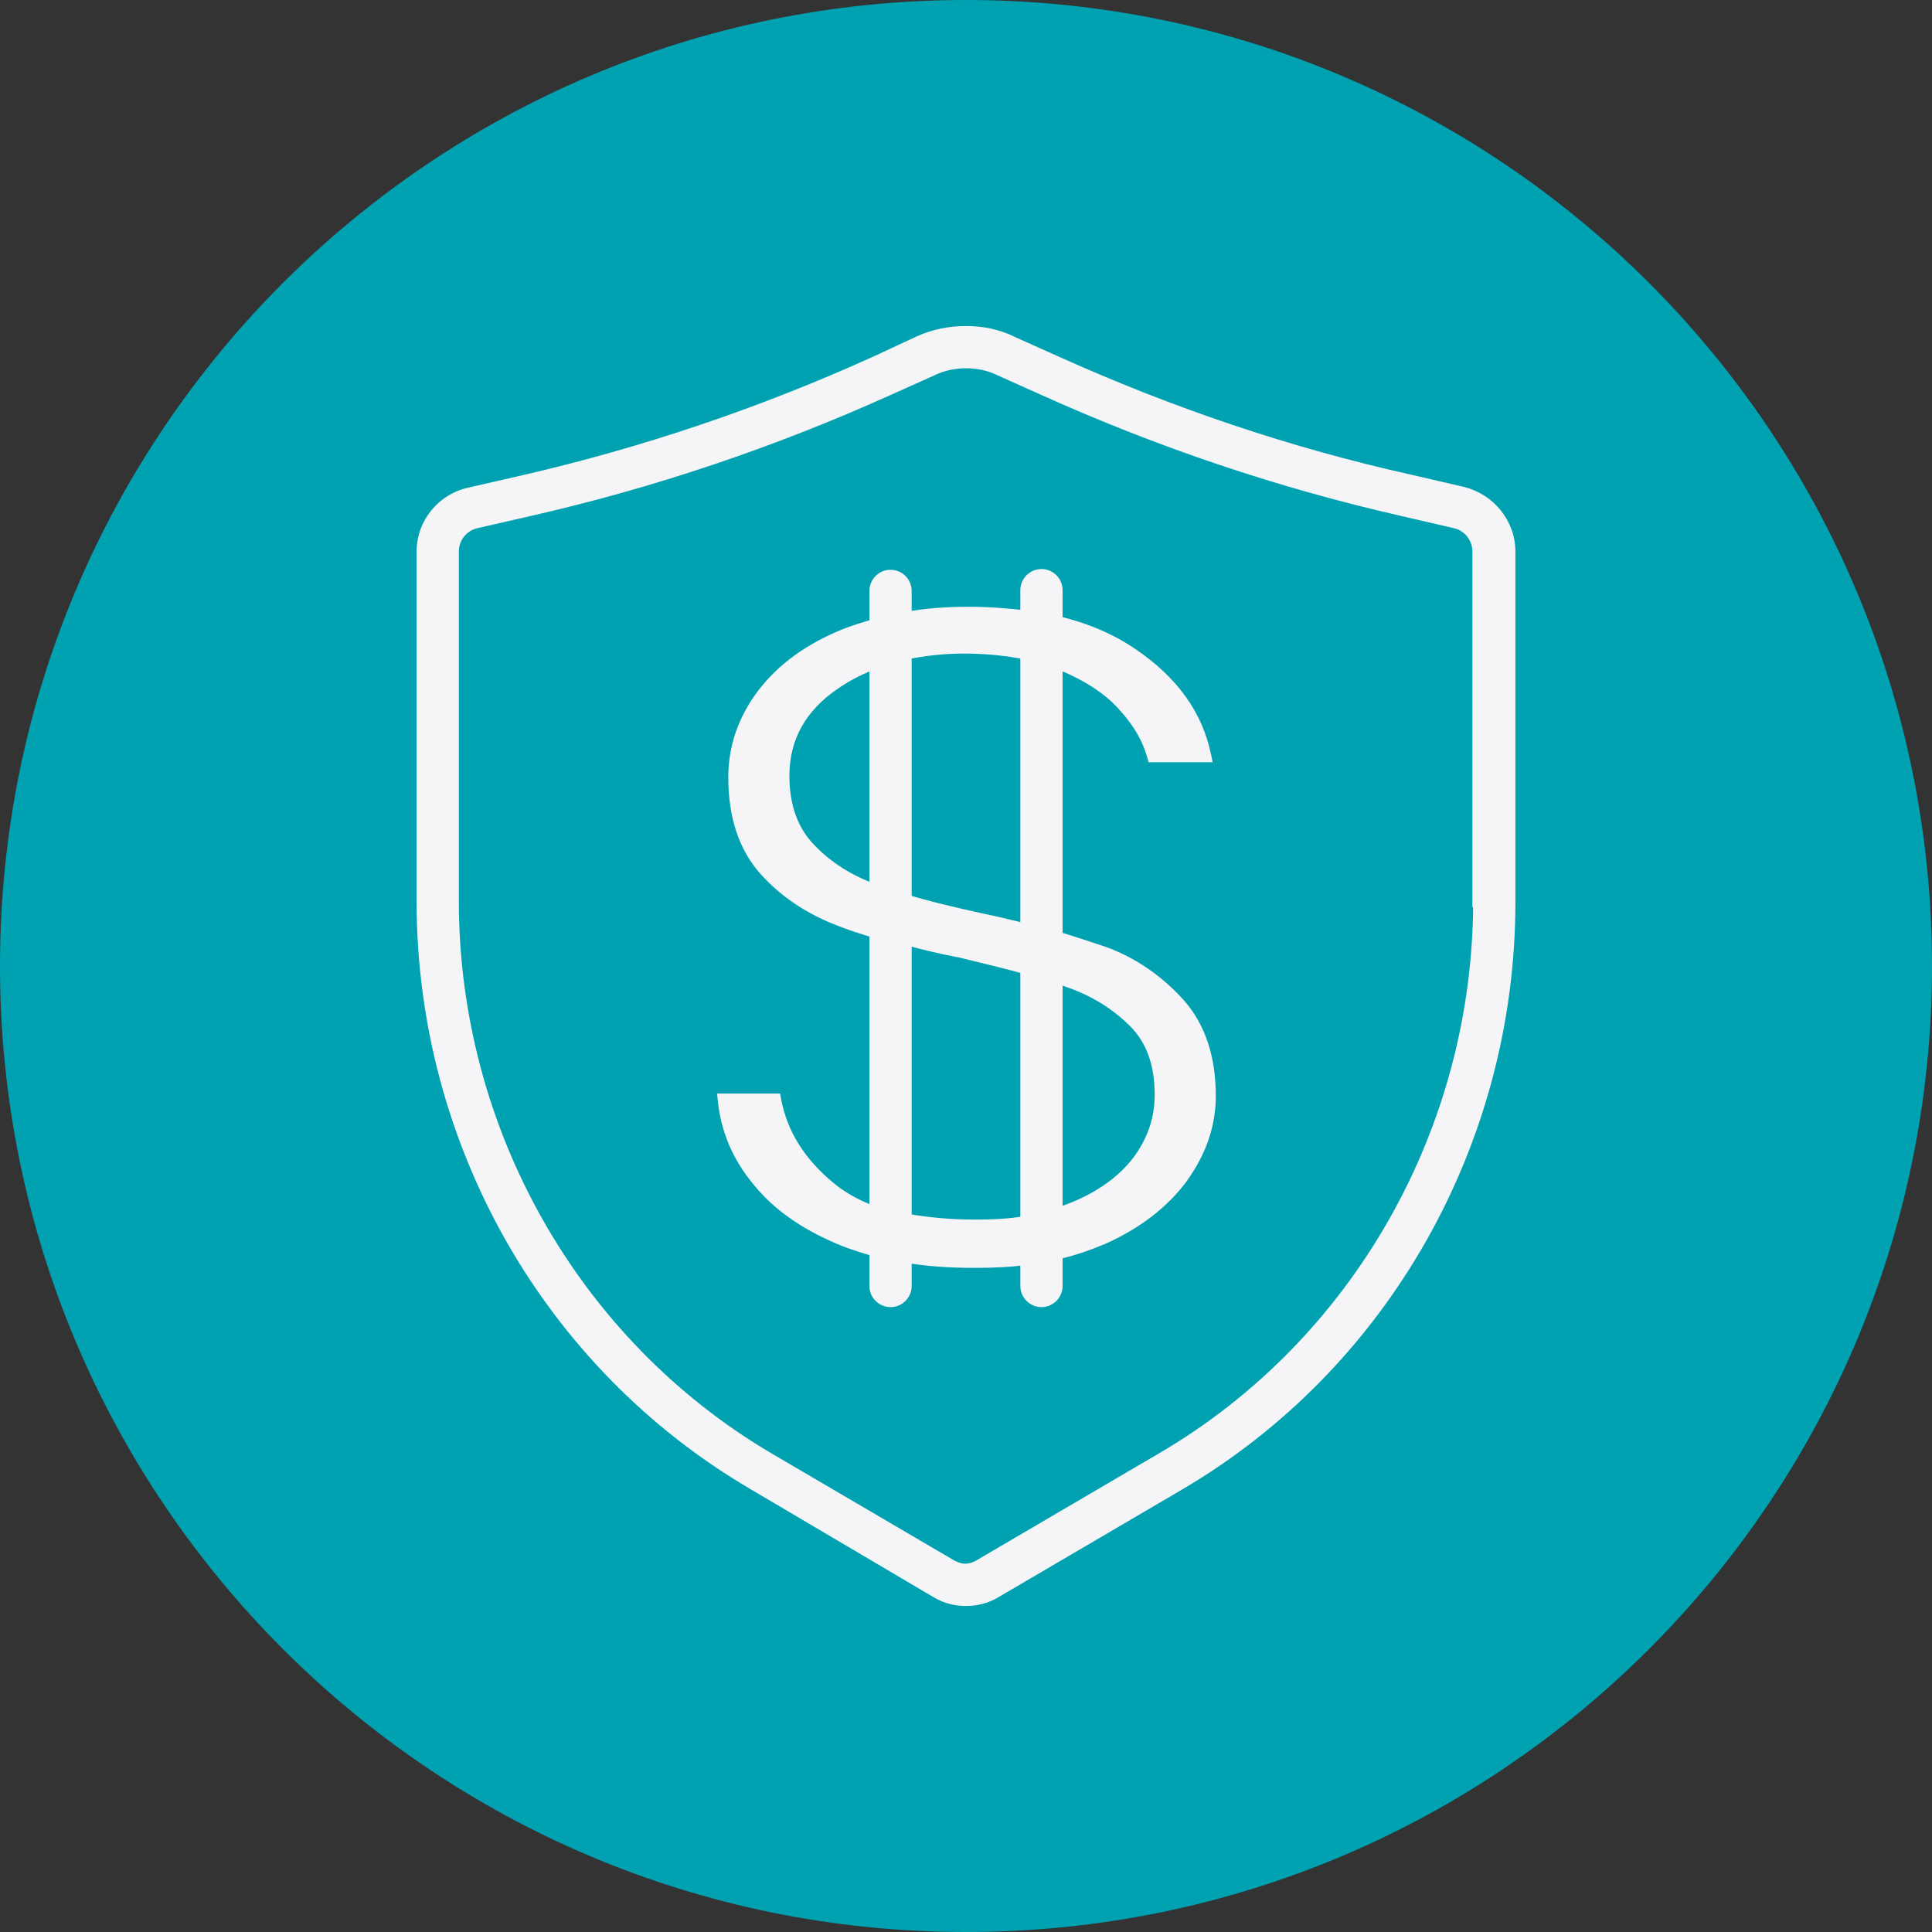 <svg width="64" height="64" viewBox="0 0 64 64" fill="none" xmlns="http://www.w3.org/2000/svg">
<rect x="0" y="0" width="64" height="64" fill="#333333" stroke="none"/>
<path d="M0 32C0 14.327 14.327 0 32 0C49.673 0 64 14.327 64 32C64 49.673 49.673 64 32 64C14.327 64 0 49.673 0 32Z" fill="#00A2B2"/>
<path fill-rule="evenodd" clip-rule="evenodd" d="M46.725 15.925L48.45 16.325C49.35 16.55 50 17.35 50 18.275V29.875C50 37.825 45.825 45.2 39.05 49.175L32.95 52.75C32.65 52.925 32.325 53 32 53C31.675 53 31.35 52.925 31.05 52.75L24.95 49.15C18.175 45.175 14 37.825 14 29.85V18.275C14 17.35 14.65 16.55 15.55 16.35L17.3 15.95C21.325 15.025 25.25 13.7 29 12L30.45 11.325C30.95 11.1 31.475 11 32 11C32.525 11 33.05 11.1 33.55 11.35L35 12C38.775 13.7 42.675 15.025 46.725 15.925ZM38.525 48.3C45 44.5 49 37.425 49 29.85H48.975V18.275C48.975 17.8 48.65 17.4 48.2 17.3L46.475 16.9C42.4 15.975 38.4 14.625 34.575 12.9L33.125 12.25C32.775 12.075 32.375 12 32 12C31.625 12 31.225 12.075 30.875 12.25L29.425 12.9C25.6 14.625 21.6 15.975 17.525 16.9L15.775 17.3C15.325 17.4 15 17.8 15 18.275V29.85C15 37.45 19 44.5 25.425 48.3L31.525 51.875C31.675 51.95 31.825 52 31.975 52C32.125 52 32.3 51.95 32.425 51.875L38.525 48.3ZM35 31.05C35.575 31.225 36.1 31.4 36.55 31.55C37.525 31.9 38.375 32.5 39.05 33.25C39.725 34 40.075 35.025 40.075 36.3C40.075 37.25 39.775 38.125 39.175 38.975C38.575 39.8 37.7 40.5 36.525 41.025C36.05 41.225 35.55 41.4 35 41.525V42.6C35 42.875 34.775 43.1 34.5 43.1C34.225 43.1 34 42.875 34 42.6V41.7C33.475 41.775 32.9 41.8 32.3 41.8C31.475 41.8 30.7 41.75 30 41.625V42.6C30 42.875 29.775 43.1 29.5 43.1C29.225 43.1 29 42.875 29 42.6V41.425C28.65 41.325 28.325 41.225 28 41.1C26.8 40.625 25.825 39.975 25.15 39.15C24.45 38.325 24.075 37.425 23.975 36.425H25.675C25.875 37.525 26.475 38.525 27.525 39.375C27.925 39.7 28.425 39.975 29 40.175V30.875C28.575 30.75 28.2 30.625 27.875 30.5C26.875 30.125 26.025 29.575 25.35 28.825C24.675 28.075 24.325 27.05 24.325 25.75C24.325 24.75 24.65 23.825 25.275 23C25.925 22.15 26.825 21.5 28 21.025C28.325 20.9 28.65 20.8 29 20.7V19.575C29 19.3 29.225 19.075 29.5 19.075C29.775 19.075 30 19.3 30 19.575V20.475C30.65 20.35 31.35 20.3 32.075 20.3C32.75 20.3 33.4 20.35 34 20.425V19.55C34 19.275 34.225 19.05 34.5 19.05C34.775 19.05 35 19.275 35 19.55V20.6C35.95 20.825 36.775 21.175 37.475 21.65C38.85 22.575 39.65 23.7 39.925 25.05H38.2C38.05 24.5 37.75 23.95 37.25 23.4C36.75 22.825 36.05 22.375 35.15 22C35.125 21.988 35.1 21.981 35.075 21.975C35.05 21.969 35.025 21.962 35 21.95V31.05ZM26.85 28.15C27.425 28.75 28.15 29.2 29 29.5V21.95C28.525 22.125 28.075 22.35 27.675 22.625C26.525 23.4 25.95 24.425 25.95 25.7C25.95 26.725 26.25 27.55 26.85 28.15ZM32.3 40.6C32.9 40.6 33.475 40.575 34 40.475V32.075C33.394 31.905 32.694 31.736 31.9 31.543L31.825 31.525C31.15 31.4 30.55 31.25 30 31.1V40.4C30.7 40.525 31.45 40.6 32.3 40.6ZM33.616 30.707C33.748 30.74 33.876 30.771 34 30.8V21.65C33.375 21.525 32.675 21.45 31.925 21.45C31.25 21.45 30.6 21.525 30 21.65V29.825C30.725 30.05 31.575 30.25 32.6 30.475C32.954 30.546 33.296 30.629 33.616 30.707ZM35.55 40.025C36.475 39.65 37.2 39.125 37.7 38.475C38.2 37.8 38.45 37.075 38.45 36.275C38.45 35.25 38.175 34.45 37.575 33.85C36.975 33.25 36.25 32.8 35.375 32.5C35.312 32.475 35.25 32.456 35.188 32.438C35.125 32.419 35.062 32.4 35 32.375V40.225C35.079 40.195 35.155 40.169 35.228 40.144C35.339 40.106 35.444 40.07 35.55 40.025Z" fill="#F5F5F7"/>
<path d="M48.45 16.325L48.498 16.131L48.495 16.13L48.45 16.325ZM46.725 15.925L46.77 15.73L46.768 15.73L46.725 15.925ZM39.05 49.175L39.151 49.347L39.151 49.347L39.05 49.175ZM32.95 52.75L33.051 52.923L33.051 52.923L32.95 52.75ZM31.05 52.75L30.948 52.922L30.949 52.923L31.05 52.75ZM24.95 49.15L25.052 48.978L25.051 48.977L24.95 49.15ZM15.55 16.35L15.593 16.545L15.595 16.545L15.55 16.35ZM17.3 15.95L17.345 16.145L17.345 16.145L17.3 15.95ZM29 12L29.083 12.182L29.084 12.181L29 12ZM30.45 11.325L30.368 11.143L30.366 11.144L30.45 11.325ZM33.55 11.35L33.461 11.529L33.468 11.533L33.55 11.35ZM35 12L35.082 11.818L35.082 11.818L35 12ZM49 29.85H49.2V29.65H49V29.85ZM38.525 48.3L38.626 48.472L38.626 48.472L38.525 48.3ZM48.975 29.85H48.775V30.05H48.975V29.85ZM48.2 17.3L48.155 17.495L48.157 17.495L48.2 17.3ZM46.475 16.9L46.52 16.705L46.519 16.705L46.475 16.9ZM34.575 12.9L34.657 12.718L34.657 12.717L34.575 12.9ZM33.125 12.25L33.035 12.429L33.043 12.432L33.125 12.25ZM30.875 12.25L30.957 12.433L30.964 12.429L30.875 12.25ZM29.425 12.9L29.343 12.717L29.343 12.718L29.425 12.9ZM17.525 16.9L17.481 16.705L17.48 16.705L17.525 16.9ZM15.775 17.3L15.818 17.495L15.82 17.495L15.775 17.3ZM25.425 48.3L25.323 48.472L25.324 48.472L25.425 48.3ZM31.525 51.875L31.424 52.048L31.436 52.054L31.525 51.875ZM32.425 51.875L32.324 51.702L32.322 51.703L32.425 51.875ZM36.55 31.55L36.618 31.362L36.613 31.36L36.55 31.55ZM35 31.05H34.8V31.198L34.942 31.241L35 31.05ZM39.175 38.975L39.337 39.093L39.338 39.09L39.175 38.975ZM36.525 41.025L36.603 41.209L36.607 41.208L36.525 41.025ZM35 41.525L34.956 41.33L34.8 41.365V41.525H35ZM34 41.7H34.2V41.469L33.972 41.502L34 41.7ZM30 41.625L30.035 41.428L29.8 41.386V41.625H30ZM29 41.425H29.2V41.274L29.055 41.233L29 41.425ZM28 41.1L27.926 41.286L27.928 41.287L28 41.1ZM25.15 39.15L25.305 39.023L25.302 39.021L25.15 39.15ZM23.975 36.425V36.225H23.754L23.776 36.445L23.975 36.425ZM25.675 36.425L25.872 36.389L25.842 36.225H25.675V36.425ZM27.525 39.375L27.651 39.22L27.651 39.219L27.525 39.375ZM29 40.175L28.934 40.364L29.2 40.456V40.175H29ZM29 30.875H29.2V30.725L29.056 30.683L29 30.875ZM27.875 30.5L27.947 30.313L27.945 30.313L27.875 30.5ZM25.275 23L25.116 22.878L25.116 22.879L25.275 23ZM28 21.025L27.928 20.838L27.925 20.84L28 21.025ZM29 20.7L29.055 20.892L29.2 20.851V20.7H29ZM30 20.475H29.8V20.717L30.038 20.671L30 20.475ZM34 20.425L33.975 20.623L34.2 20.651V20.425H34ZM35 20.6H34.8V20.758L34.954 20.795L35 20.6ZM37.475 21.65L37.363 21.816L37.363 21.816L37.475 21.65ZM39.925 25.05V25.25H40.17L40.121 25.01L39.925 25.05ZM38.2 25.05L38.007 25.103L38.047 25.25H38.2V25.05ZM37.25 23.4L37.099 23.531L37.102 23.535L37.25 23.4ZM35.15 22L35.06 22.179L35.073 22.185L35.15 22ZM35.075 21.975L35.026 22.169L35.026 22.169L35.075 21.975ZM35 21.95L35.089 21.771L34.8 21.626V21.95H35ZM29 29.5L28.933 29.689L29.2 29.783V29.5H29ZM26.85 28.15L26.994 28.012L26.991 28.009L26.85 28.15ZM29 21.95H29.2V21.663L28.931 21.762L29 21.95ZM27.675 22.625L27.787 22.791L27.788 22.79L27.675 22.625ZM34 40.475L34.037 40.672L34.2 40.641V40.475H34ZM34 32.075H34.2V31.923L34.054 31.882L34 32.075ZM31.9 31.543L31.947 31.349L31.947 31.349L31.9 31.543ZM31.825 31.525L31.872 31.33L31.861 31.328L31.825 31.525ZM30 31.1L30.053 30.907L29.8 30.838V31.1H30ZM30 40.4H29.8V40.567L29.965 40.597L30 40.4ZM34 30.8L33.954 30.995L34.2 31.052V30.8H34ZM33.616 30.707L33.664 30.513L33.616 30.707ZM34 21.65H34.2V21.486L34.039 21.454L34 21.65ZM30 21.65L29.959 21.454L29.8 21.487V21.65H30ZM30 29.825H29.8V29.972L29.941 30.016L30 29.825ZM32.6 30.475L32.557 30.67L32.561 30.671L32.6 30.475ZM37.7 38.475L37.858 38.597L37.861 38.594L37.7 38.475ZM35.55 40.025L35.475 39.84L35.471 39.841L35.55 40.025ZM37.575 33.85L37.716 33.709H37.716L37.575 33.85ZM35.375 32.5L35.301 32.686L35.31 32.689L35.375 32.5ZM35.188 32.438L35.245 32.246H35.245L35.188 32.438ZM35 32.375L35.074 32.189L34.8 32.08V32.375H35ZM35 40.225H34.8V40.514L35.07 40.412L35 40.225ZM35.228 40.144L35.293 40.334L35.228 40.144ZM48.495 16.13L46.77 15.73L46.68 16.12L48.405 16.52L48.495 16.13ZM50.2 18.275C50.2 17.254 49.484 16.377 48.498 16.131L48.401 16.519C49.216 16.723 49.8 17.446 49.8 18.275H50.2ZM50.2 29.875V18.275H49.8V29.875H50.2ZM39.151 49.347C45.989 45.336 50.2 37.895 50.2 29.875H49.8C49.8 37.755 45.661 45.064 38.949 49.002L39.151 49.347ZM33.051 52.923L39.151 49.347L38.949 49.002L32.849 52.577L33.051 52.923ZM32 53.2C32.356 53.2 32.717 53.118 33.051 52.923L32.849 52.577C32.583 52.732 32.294 52.8 32 52.8V53.2ZM30.949 52.923C31.283 53.118 31.644 53.2 32 53.2V52.8C31.706 52.8 31.417 52.732 31.151 52.577L30.949 52.923ZM24.848 49.322L30.948 52.922L31.152 52.578L25.052 48.978L24.848 49.322ZM13.8 29.85C13.8 37.895 18.012 45.311 24.849 49.322L25.051 48.977C18.338 45.039 14.2 37.755 14.2 29.85H13.8ZM13.8 18.275V29.85H14.2V18.275H13.8ZM15.507 16.155C14.516 16.375 13.8 17.255 13.8 18.275H14.2C14.2 17.445 14.784 16.725 15.593 16.545L15.507 16.155ZM17.255 15.755L15.505 16.155L15.595 16.545L17.345 16.145L17.255 15.755ZM28.917 11.818C25.18 13.512 21.267 14.833 17.255 15.755L17.345 16.145C21.383 15.217 25.32 13.888 29.083 12.182L28.917 11.818ZM30.366 11.144L28.916 11.819L29.084 12.181L30.534 11.506L30.366 11.144ZM32 10.8C31.449 10.8 30.896 10.905 30.368 11.143L30.532 11.507C31.004 11.295 31.501 11.2 32 11.2V10.8ZM33.639 11.171C33.107 10.905 32.551 10.8 32 10.8V11.2C32.499 11.2 32.993 11.295 33.461 11.529L33.639 11.171ZM35.082 11.818L33.632 11.168L33.468 11.533L34.918 12.182L35.082 11.818ZM46.768 15.73C42.733 14.833 38.846 13.512 35.082 11.818L34.918 12.182C38.705 13.888 42.617 15.217 46.682 16.12L46.768 15.73ZM48.8 29.85C48.8 37.355 44.837 44.364 38.424 48.127L38.626 48.472C45.163 44.636 49.2 37.495 49.2 29.85H48.8ZM48.975 30.05H49V29.65H48.975V30.05ZM48.775 18.275V29.85H49.175V18.275H48.775ZM48.157 17.495C48.515 17.575 48.775 17.893 48.775 18.275H49.175C49.175 17.707 48.785 17.225 48.243 17.105L48.157 17.495ZM46.43 17.095L48.155 17.495L48.245 17.105L46.52 16.705L46.43 17.095ZM34.493 13.082C38.33 14.813 42.342 16.167 46.431 17.095L46.519 16.705C42.458 15.783 38.47 14.437 34.657 12.718L34.493 13.082ZM33.043 12.432L34.493 13.082L34.657 12.717L33.207 12.068L33.043 12.432ZM32 12.2C32.35 12.2 32.718 12.27 33.036 12.429L33.214 12.071C32.832 11.88 32.4 11.8 32 11.8V12.2ZM30.964 12.429C31.282 12.27 31.65 12.2 32 12.2V11.8C31.6 11.8 31.168 11.88 30.786 12.071L30.964 12.429ZM29.507 13.082L30.957 12.432L30.793 12.068L29.343 12.717L29.507 13.082ZM17.569 17.095C21.658 16.167 25.67 14.813 29.507 13.082L29.343 12.718C25.53 14.437 21.542 15.783 17.481 16.705L17.569 17.095ZM15.82 17.495L17.57 17.095L17.48 16.705L15.73 17.105L15.82 17.495ZM15.2 18.275C15.2 17.893 15.46 17.575 15.818 17.495L15.732 17.105C15.19 17.225 14.8 17.707 14.8 18.275H15.2ZM15.2 29.85V18.275H14.8V29.85H15.2ZM25.527 48.128C19.164 44.364 15.2 37.38 15.2 29.85H14.8C14.8 37.52 18.836 44.636 25.323 48.472L25.527 48.128ZM31.626 51.702L25.526 48.127L25.324 48.472L31.424 52.048L31.626 51.702ZM31.975 51.8C31.869 51.8 31.751 51.764 31.614 51.696L31.436 52.054C31.599 52.136 31.781 52.2 31.975 52.2V51.8ZM32.322 51.703C32.227 51.76 32.088 51.8 31.975 51.8V52.2C32.162 52.2 32.373 52.14 32.528 52.047L32.322 51.703ZM38.424 48.127L32.324 51.702L32.526 52.048L38.626 48.472L38.424 48.127ZM36.613 31.36C36.163 31.21 35.636 31.035 35.058 30.859L34.942 31.241C35.514 31.416 36.037 31.59 36.487 31.74L36.613 31.36ZM39.199 33.116C38.504 32.344 37.626 31.724 36.618 31.362L36.482 31.738C37.424 32.076 38.246 32.656 38.901 33.384L39.199 33.116ZM40.275 36.3C40.275 34.988 39.914 33.911 39.199 33.116L38.901 33.384C39.536 34.089 39.875 35.062 39.875 36.3H40.275ZM39.338 39.09C39.959 38.211 40.275 37.296 40.275 36.3H39.875C39.875 37.204 39.591 38.039 39.012 38.86L39.338 39.09ZM36.607 41.208C37.809 40.67 38.713 39.95 39.337 39.093L39.013 38.857C38.437 39.65 37.591 40.33 36.443 40.842L36.607 41.208ZM35.044 41.72C35.608 41.592 36.12 41.413 36.603 41.209L36.447 40.841C35.98 41.037 35.492 41.208 34.956 41.33L35.044 41.72ZM35.2 42.6V41.525H34.8V42.6H35.2ZM34.5 43.3C34.886 43.3 35.2 42.985 35.2 42.6H34.8C34.8 42.764 34.664 42.9 34.5 42.9V43.3ZM33.8 42.6C33.8 42.985 34.114 43.3 34.5 43.3V42.9C34.336 42.9 34.2 42.764 34.2 42.6H33.8ZM33.8 41.7V42.6H34.2V41.7H33.8ZM32.3 42C32.905 42 33.49 41.975 34.028 41.898L33.972 41.502C33.46 41.575 32.895 41.6 32.3 41.6V42ZM29.965 41.822C30.68 41.95 31.468 42 32.3 42V41.6C31.482 41.6 30.72 41.55 30.035 41.428L29.965 41.822ZM30.2 42.6V41.625H29.8V42.6H30.2ZM29.5 43.3C29.886 43.3 30.2 42.985 30.2 42.6H29.8C29.8 42.764 29.665 42.9 29.5 42.9V43.3ZM28.8 42.6C28.8 42.985 29.114 43.3 29.5 43.3V42.9C29.335 42.9 29.2 42.764 29.2 42.6H28.8ZM28.8 41.425V42.6H29.2V41.425H28.8ZM27.928 41.287C28.261 41.415 28.593 41.517 28.945 41.617L29.055 41.233C28.707 41.133 28.389 41.035 28.072 40.913L27.928 41.287ZM24.995 39.277C25.697 40.135 26.704 40.802 27.926 41.286L28.074 40.914C26.896 40.448 25.953 39.815 25.305 39.023L24.995 39.277ZM23.776 36.445C23.88 37.486 24.272 38.424 24.997 39.279L25.302 39.021C24.628 38.226 24.27 37.364 24.174 36.405L23.776 36.445ZM25.675 36.225H23.975V36.625H25.675V36.225ZM27.651 39.219C26.634 38.396 26.062 37.437 25.872 36.389L25.478 36.461C25.688 37.613 26.317 38.654 27.399 39.53L27.651 39.219ZM29.066 39.986C28.51 39.793 28.031 39.528 27.651 39.22L27.399 39.53C27.819 39.871 28.34 40.157 28.934 40.364L29.066 39.986ZM28.8 30.875V40.175H29.2V30.875H28.8ZM27.803 30.687C28.134 30.814 28.515 30.941 28.944 31.067L29.056 30.683C28.635 30.559 28.266 30.436 27.947 30.313L27.803 30.687ZM25.201 28.959C25.901 29.736 26.779 30.302 27.805 30.687L27.945 30.313C26.971 29.948 26.149 29.414 25.499 28.691L25.201 28.959ZM24.125 25.75C24.125 27.087 24.486 28.163 25.201 28.959L25.499 28.691C24.864 27.986 24.525 27.014 24.525 25.75H24.125ZM25.116 22.879C24.466 23.737 24.125 24.704 24.125 25.75H24.525C24.525 24.796 24.834 23.913 25.434 23.121L25.116 22.879ZM27.925 20.84C26.723 21.325 25.792 21.995 25.116 22.878L25.434 23.122C26.058 22.305 26.927 21.675 28.075 21.21L27.925 20.84ZM28.945 20.508C28.593 20.608 28.261 20.71 27.928 20.838L28.072 21.212C28.389 21.09 28.707 20.992 29.055 20.892L28.945 20.508ZM28.8 19.575V20.7H29.2V19.575H28.8ZM29.5 18.875C29.114 18.875 28.8 19.189 28.8 19.575H29.2C29.2 19.41 29.335 19.275 29.5 19.275V18.875ZM30.2 19.575C30.2 19.189 29.886 18.875 29.5 18.875V19.275C29.665 19.275 29.8 19.41 29.8 19.575H30.2ZM30.2 20.475V19.575H29.8V20.475H30.2ZM32.075 20.1C31.341 20.1 30.628 20.151 29.962 20.279L30.038 20.671C30.672 20.549 31.359 20.5 32.075 20.5V20.1ZM34.025 20.227C33.418 20.151 32.76 20.1 32.075 20.1V20.5C32.74 20.5 33.382 20.549 33.975 20.623L34.025 20.227ZM33.8 19.55V20.425H34.2V19.55H33.8ZM34.5 18.85C34.114 18.85 33.8 19.165 33.8 19.55H34.2C34.2 19.385 34.336 19.25 34.5 19.25V18.85ZM35.2 19.55C35.2 19.165 34.886 18.85 34.5 18.85V19.25C34.664 19.25 34.8 19.385 34.8 19.55H35.2ZM35.2 20.6V19.55H34.8V20.6H35.2ZM37.587 21.485C36.864 20.994 36.016 20.635 35.046 20.405L34.954 20.795C35.884 21.015 36.686 21.356 37.363 21.816L37.587 21.485ZM40.121 25.01C39.834 23.6 38.997 22.433 37.587 21.484L37.363 21.816C38.703 22.717 39.466 23.8 39.729 25.09L40.121 25.01ZM38.2 25.25H39.925V24.85H38.2V25.25ZM37.102 23.535C37.584 24.064 37.866 24.587 38.007 25.103L38.393 24.997C38.234 24.413 37.916 23.836 37.398 23.265L37.102 23.535ZM35.073 22.185C35.956 22.552 36.626 22.987 37.099 23.531L37.401 23.269C36.874 22.663 36.144 22.198 35.227 21.815L35.073 22.185ZM35.026 22.169C35.04 22.172 35.047 22.174 35.053 22.176C35.058 22.178 35.06 22.179 35.061 22.179L35.239 21.821C35.192 21.797 35.146 21.787 35.123 21.781L35.026 22.169ZM34.911 22.129C34.958 22.153 35.004 22.163 35.026 22.169L35.123 21.781C35.11 21.778 35.103 21.776 35.097 21.774C35.092 21.772 35.09 21.771 35.089 21.771L34.911 22.129ZM35.2 31.05V21.95H34.8V31.05H35.2ZM29.067 29.311C28.242 29.02 27.545 28.586 26.994 28.012L26.706 28.288C27.305 28.914 28.058 29.379 28.933 29.689L29.067 29.311ZM28.8 21.95V29.5H29.2V21.95H28.8ZM27.788 22.79C28.173 22.526 28.608 22.308 29.069 22.138L28.931 21.762C28.442 21.942 27.977 22.174 27.562 22.46L27.788 22.79ZM26.15 25.7C26.15 24.498 26.686 23.532 27.787 22.791L27.563 22.459C26.364 23.267 25.75 24.352 25.75 25.7H26.15ZM26.991 28.009C26.437 27.454 26.15 26.684 26.15 25.7H25.75C25.75 26.765 26.063 27.646 26.709 28.291L26.991 28.009ZM33.963 40.279C33.456 40.375 32.896 40.4 32.3 40.4V40.8C32.904 40.8 33.494 40.775 34.037 40.672L33.963 40.279ZM33.8 32.075V40.475H34.2V32.075H33.8ZM31.853 31.738C32.648 31.93 33.344 32.099 33.946 32.268L34.054 31.882C33.444 31.712 32.74 31.541 31.947 31.349L31.853 31.738ZM31.778 31.719L31.853 31.738L31.947 31.349L31.872 31.331L31.778 31.719ZM29.947 31.293C30.5 31.444 31.106 31.595 31.789 31.722L31.861 31.328C31.194 31.205 30.6 31.056 30.053 30.907L29.947 31.293ZM30.2 40.4V31.1H29.8V40.4H30.2ZM32.3 40.4C31.462 40.4 30.724 40.326 30.035 40.203L29.965 40.597C30.676 40.724 31.438 40.8 32.3 40.8V40.4ZM34.046 30.605C33.923 30.576 33.796 30.545 33.664 30.513L33.569 30.902C33.7 30.934 33.829 30.965 33.954 30.995L34.046 30.605ZM33.8 21.65V30.8H34.2V21.65H33.8ZM31.925 21.65C32.662 21.65 33.349 21.724 33.961 21.846L34.039 21.454C33.401 21.326 32.688 21.25 31.925 21.25V21.65ZM30.041 21.846C30.628 21.723 31.265 21.65 31.925 21.65V21.25C31.235 21.25 30.572 21.327 29.959 21.454L30.041 21.846ZM30.2 29.825V21.65H29.8V29.825H30.2ZM32.643 30.28C31.618 30.055 30.775 29.856 30.059 29.634L29.941 30.016C30.675 30.244 31.532 30.445 32.557 30.67L32.643 30.28ZM33.664 30.513C33.344 30.435 32.998 30.351 32.639 30.279L32.561 30.671C32.91 30.741 33.248 30.823 33.569 30.902L33.664 30.513ZM37.541 38.353C37.067 38.97 36.374 39.475 35.475 39.84L35.625 40.21C36.576 39.825 37.333 39.28 37.858 38.597L37.541 38.353ZM38.25 36.275C38.25 37.029 38.016 37.713 37.539 38.356L37.861 38.594C38.384 37.887 38.65 37.121 38.65 36.275H38.25ZM37.434 33.991C37.986 34.544 38.25 35.288 38.25 36.275H38.65C38.65 35.212 38.364 34.356 37.716 33.709L37.434 33.991ZM35.31 32.689C36.158 32.98 36.856 33.414 37.434 33.991L37.716 33.709C37.094 33.086 36.342 32.62 35.44 32.311L35.31 32.689ZM35.13 32.629C35.194 32.648 35.248 32.664 35.301 32.686L35.449 32.314C35.377 32.285 35.306 32.264 35.245 32.246L35.13 32.629ZM34.926 32.561C34.998 32.59 35.069 32.611 35.13 32.629L35.245 32.246C35.181 32.227 35.127 32.211 35.074 32.189L34.926 32.561ZM35.2 40.225V32.375H34.8V40.225H35.2ZM35.163 39.955C35.09 39.98 35.012 40.007 34.93 40.038L35.07 40.412C35.147 40.384 35.219 40.359 35.293 40.334L35.163 39.955ZM35.471 39.841C35.374 39.883 35.275 39.917 35.163 39.955L35.293 40.334C35.403 40.296 35.515 40.258 35.629 40.209L35.471 39.841Z" fill="#F5F5F7"/>
</svg>
